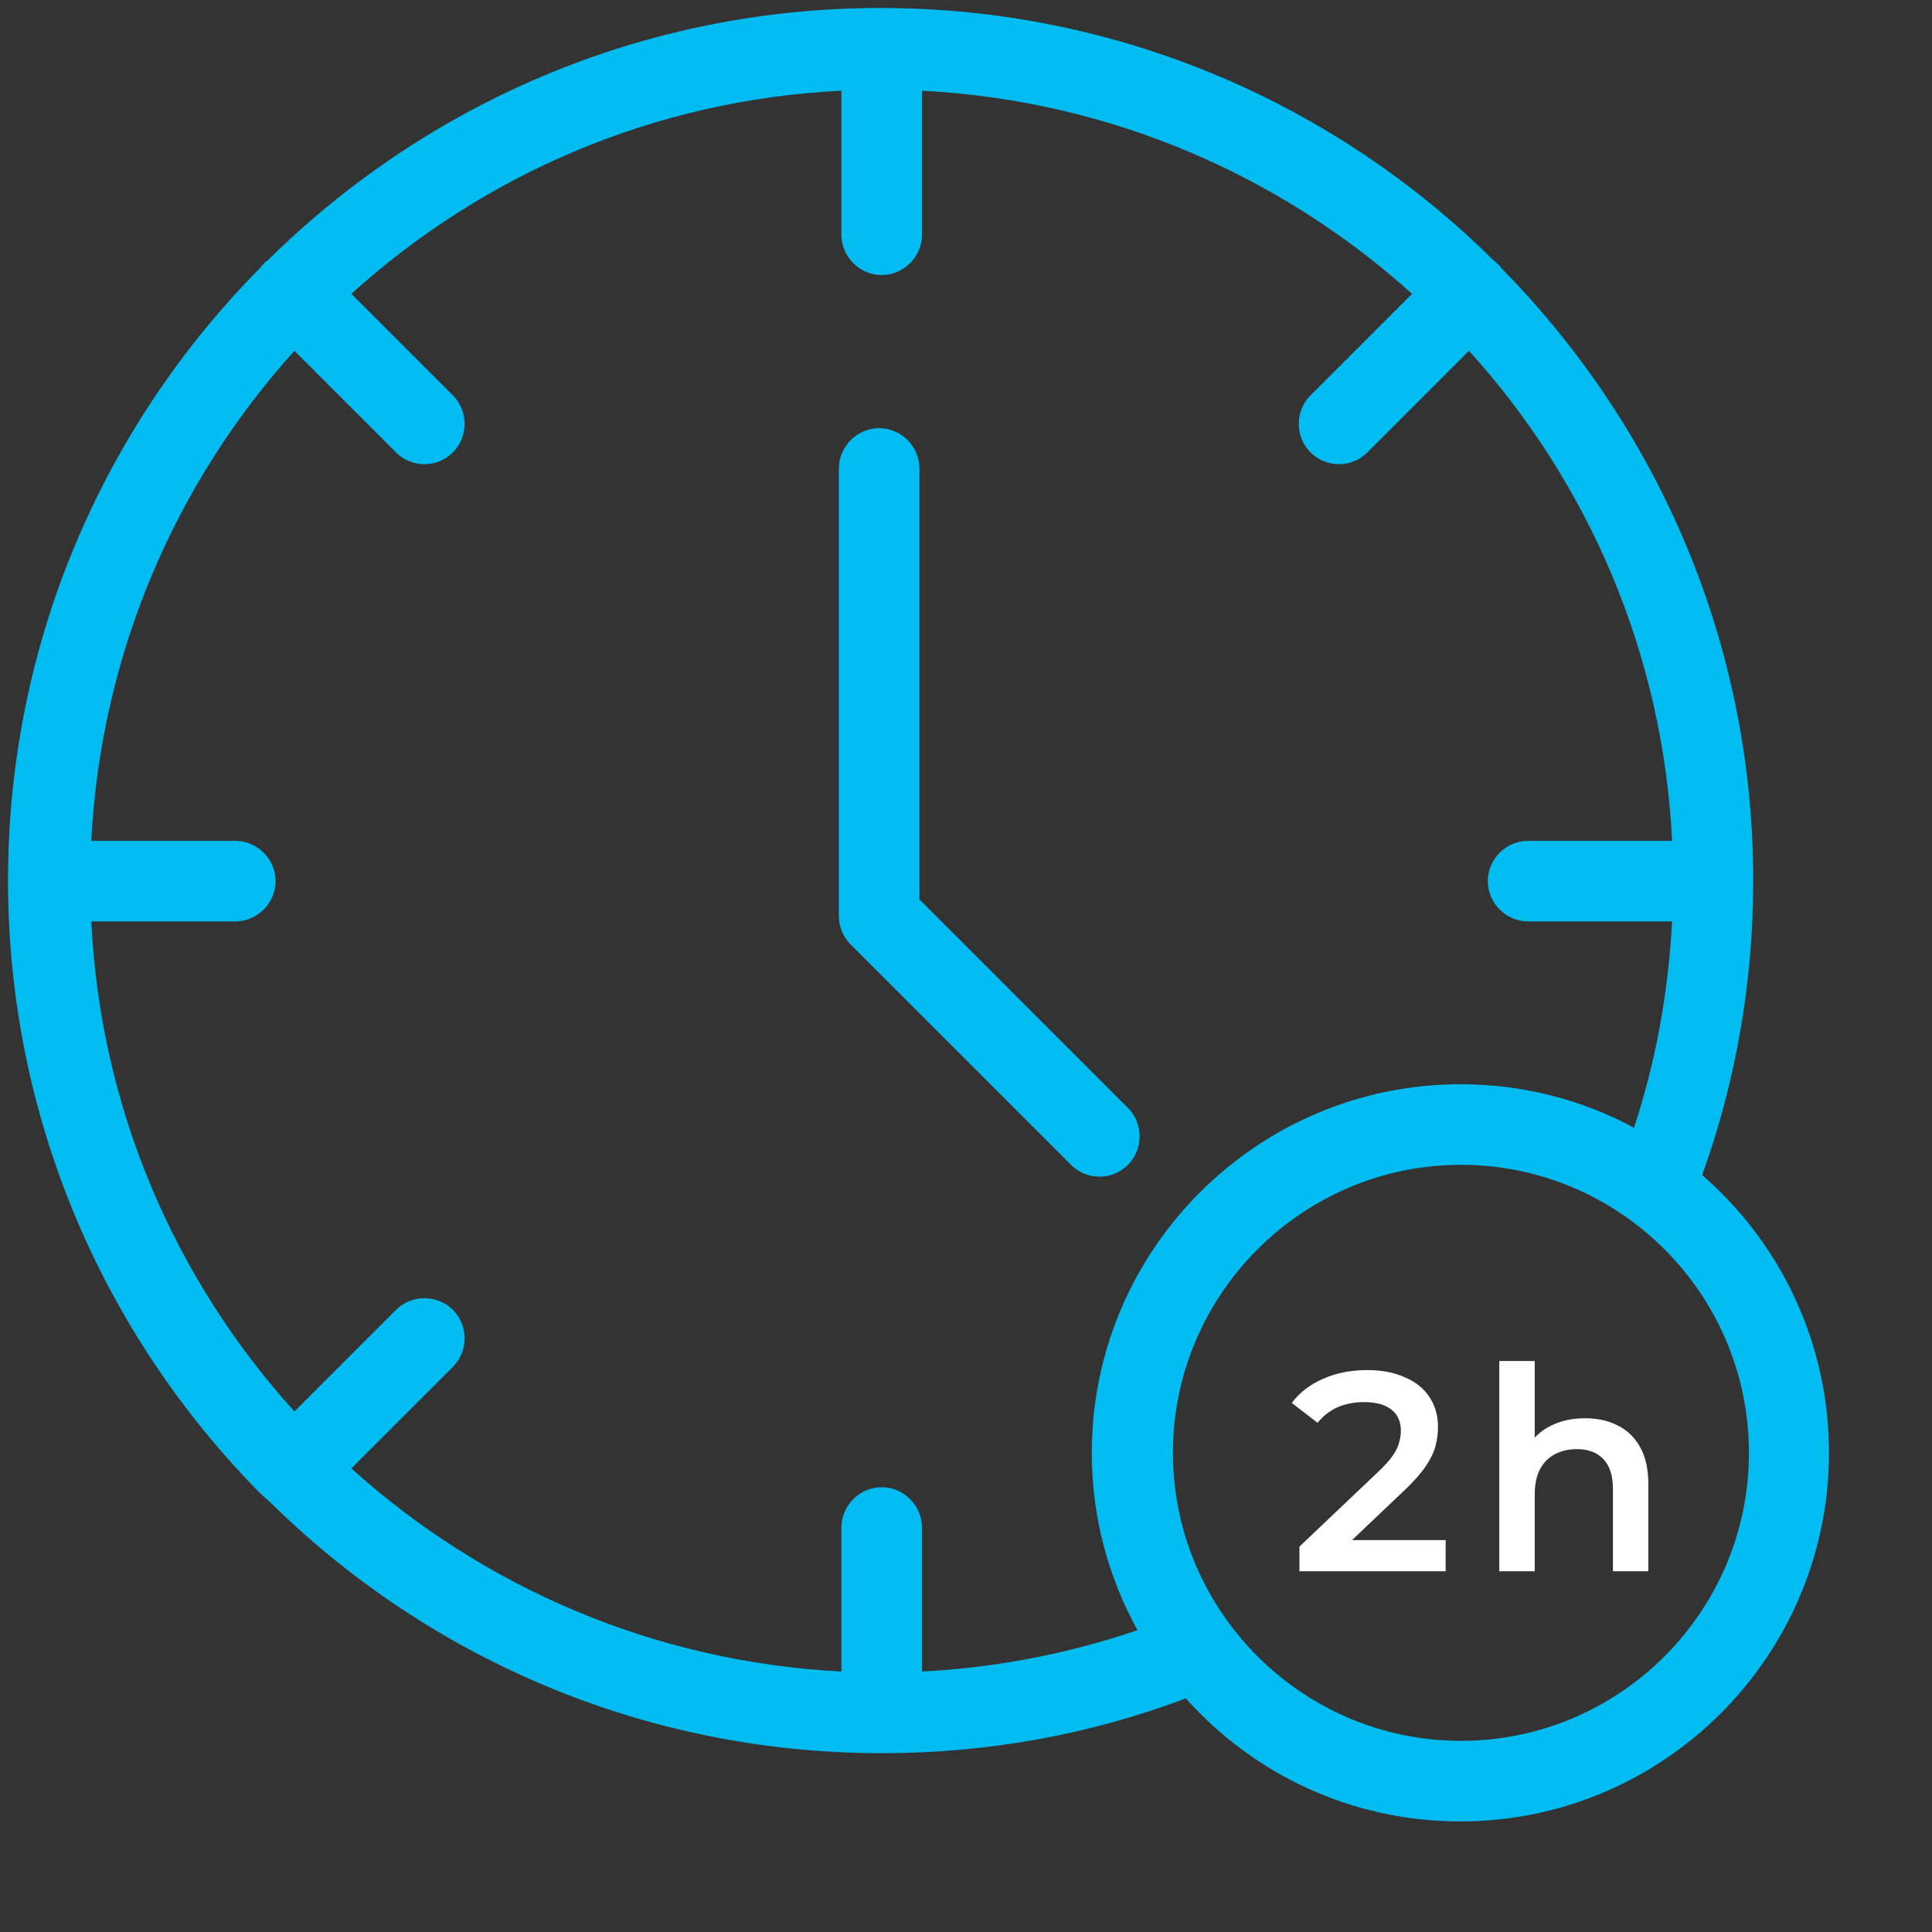 <svg width="75" height="75" viewBox="0 0 75 75" fill="none" xmlns="http://www.w3.org/2000/svg">
<rect x="0" y="0" width="75" height="75" fill="#333333" stroke="none"/>
<path d="M10.281 58.13C10.344 58.193 10.386 58.234 10.448 58.276C16.56 64.325 24.966 68.059 34.227 68.059C38.295 68.059 42.279 67.35 46.033 65.931C48.661 68.872 52.458 70.708 56.692 70.708C64.577 70.708 71.001 64.283 71.001 56.399C71.001 52.102 69.103 48.243 66.078 45.615C67.392 41.965 68.06 38.127 68.06 34.184C68.06 24.923 64.326 16.538 58.277 10.405C58.236 10.343 58.194 10.28 58.131 10.239C58.069 10.176 58.027 10.134 57.964 10.092C51.853 4.044 43.447 0.31 34.185 0.31C24.924 0.31 16.539 4.044 10.407 10.092C10.344 10.134 10.281 10.176 10.24 10.239C10.177 10.301 10.136 10.343 10.094 10.405C4.045 16.517 0.311 24.923 0.311 34.184C0.311 43.446 4.045 51.831 10.094 57.963C10.177 58.026 10.219 58.088 10.281 58.13ZM67.893 56.399C67.893 62.573 62.866 67.579 56.713 67.579C50.56 67.579 45.533 62.552 45.533 56.399C45.533 50.245 50.56 45.218 56.713 45.218C62.866 45.218 67.893 50.225 67.893 56.399ZM56.692 42.09C48.807 42.09 42.383 48.514 42.383 56.399C42.383 58.902 43.03 61.238 44.156 63.282C41.465 64.2 38.649 64.742 35.792 64.888V59.298C35.792 58.443 35.082 57.734 34.227 57.734C33.372 57.734 32.663 58.443 32.663 59.298V64.888C25.362 64.513 18.729 61.593 13.64 57.004L17.582 53.061C18.187 52.456 18.187 51.455 17.582 50.85C16.977 50.245 15.976 50.245 15.371 50.85L11.429 54.793C6.819 49.703 3.899 43.07 3.544 35.77H9.134C9.989 35.77 10.699 35.06 10.699 34.205C10.699 33.35 9.989 32.641 9.134 32.641H3.544C3.92 25.34 6.84 18.707 11.429 13.618L15.371 17.56C15.684 17.873 16.08 18.019 16.477 18.019C16.873 18.019 17.269 17.873 17.582 17.56C18.187 16.955 18.187 15.954 17.582 15.349L13.64 11.407C18.729 6.797 25.362 3.877 32.663 3.522V9.112C32.663 9.967 33.372 10.677 34.227 10.677C35.082 10.677 35.792 9.967 35.792 9.112V3.522C43.092 3.897 49.725 6.818 54.815 11.407L50.872 15.349C50.267 15.954 50.267 16.955 50.872 17.56C51.185 17.873 51.582 18.019 51.978 18.019C52.374 18.019 52.771 17.873 53.084 17.56L57.026 13.618C61.636 18.707 64.556 25.34 64.91 32.641H59.32C58.465 32.641 57.756 33.35 57.756 34.205C57.756 35.06 58.465 35.77 59.32 35.77H64.91C64.764 38.502 64.285 41.193 63.429 43.779C61.427 42.695 59.133 42.09 56.692 42.09Z" fill="#01BCF1"/>
<path d="M34.128 16.621C34.983 16.621 35.693 17.331 35.693 18.186V34.914L43.786 43.008C44.391 43.612 44.391 44.614 43.786 45.219C43.473 45.532 43.077 45.678 42.68 45.678C42.284 45.678 41.888 45.532 41.575 45.219L33.023 36.666C32.731 36.374 32.564 35.978 32.564 35.561V18.186C32.564 17.331 33.273 16.621 34.128 16.621Z" fill="#01BCF1"/>
<path d="M50.444 60.996V60.039L53.502 57.135C53.759 56.893 53.949 56.681 54.074 56.497C54.199 56.314 54.279 56.145 54.316 55.991C54.36 55.83 54.382 55.68 54.382 55.54C54.382 55.188 54.261 54.917 54.019 54.726C53.777 54.528 53.421 54.429 52.952 54.429C52.578 54.429 52.237 54.495 51.929 54.627C51.628 54.759 51.368 54.961 51.148 55.232L50.147 54.462C50.448 54.059 50.851 53.747 51.357 53.527C51.87 53.3 52.442 53.186 53.073 53.186C53.63 53.186 54.114 53.278 54.525 53.461C54.943 53.637 55.262 53.89 55.482 54.22C55.709 54.55 55.823 54.943 55.823 55.397C55.823 55.647 55.79 55.896 55.724 56.145C55.658 56.387 55.533 56.644 55.35 56.915C55.167 57.187 54.899 57.491 54.547 57.828L51.918 60.325L51.621 59.786H56.12V60.996H50.444ZM61.536 55.056C62.006 55.056 62.424 55.148 62.791 55.331C63.164 55.515 63.458 55.797 63.67 56.178C63.883 56.552 63.989 57.036 63.989 57.63V60.996H62.614V57.806C62.614 57.286 62.49 56.897 62.24 56.64C61.998 56.384 61.657 56.255 61.218 56.255C60.895 56.255 60.609 56.321 60.359 56.453C60.11 56.585 59.916 56.783 59.776 57.047C59.645 57.304 59.578 57.63 59.578 58.026V60.996H58.203V52.834H59.578V56.706L59.282 56.222C59.487 55.848 59.784 55.562 60.172 55.364C60.569 55.159 61.023 55.056 61.536 55.056Z" fill="white"/>
</svg>
